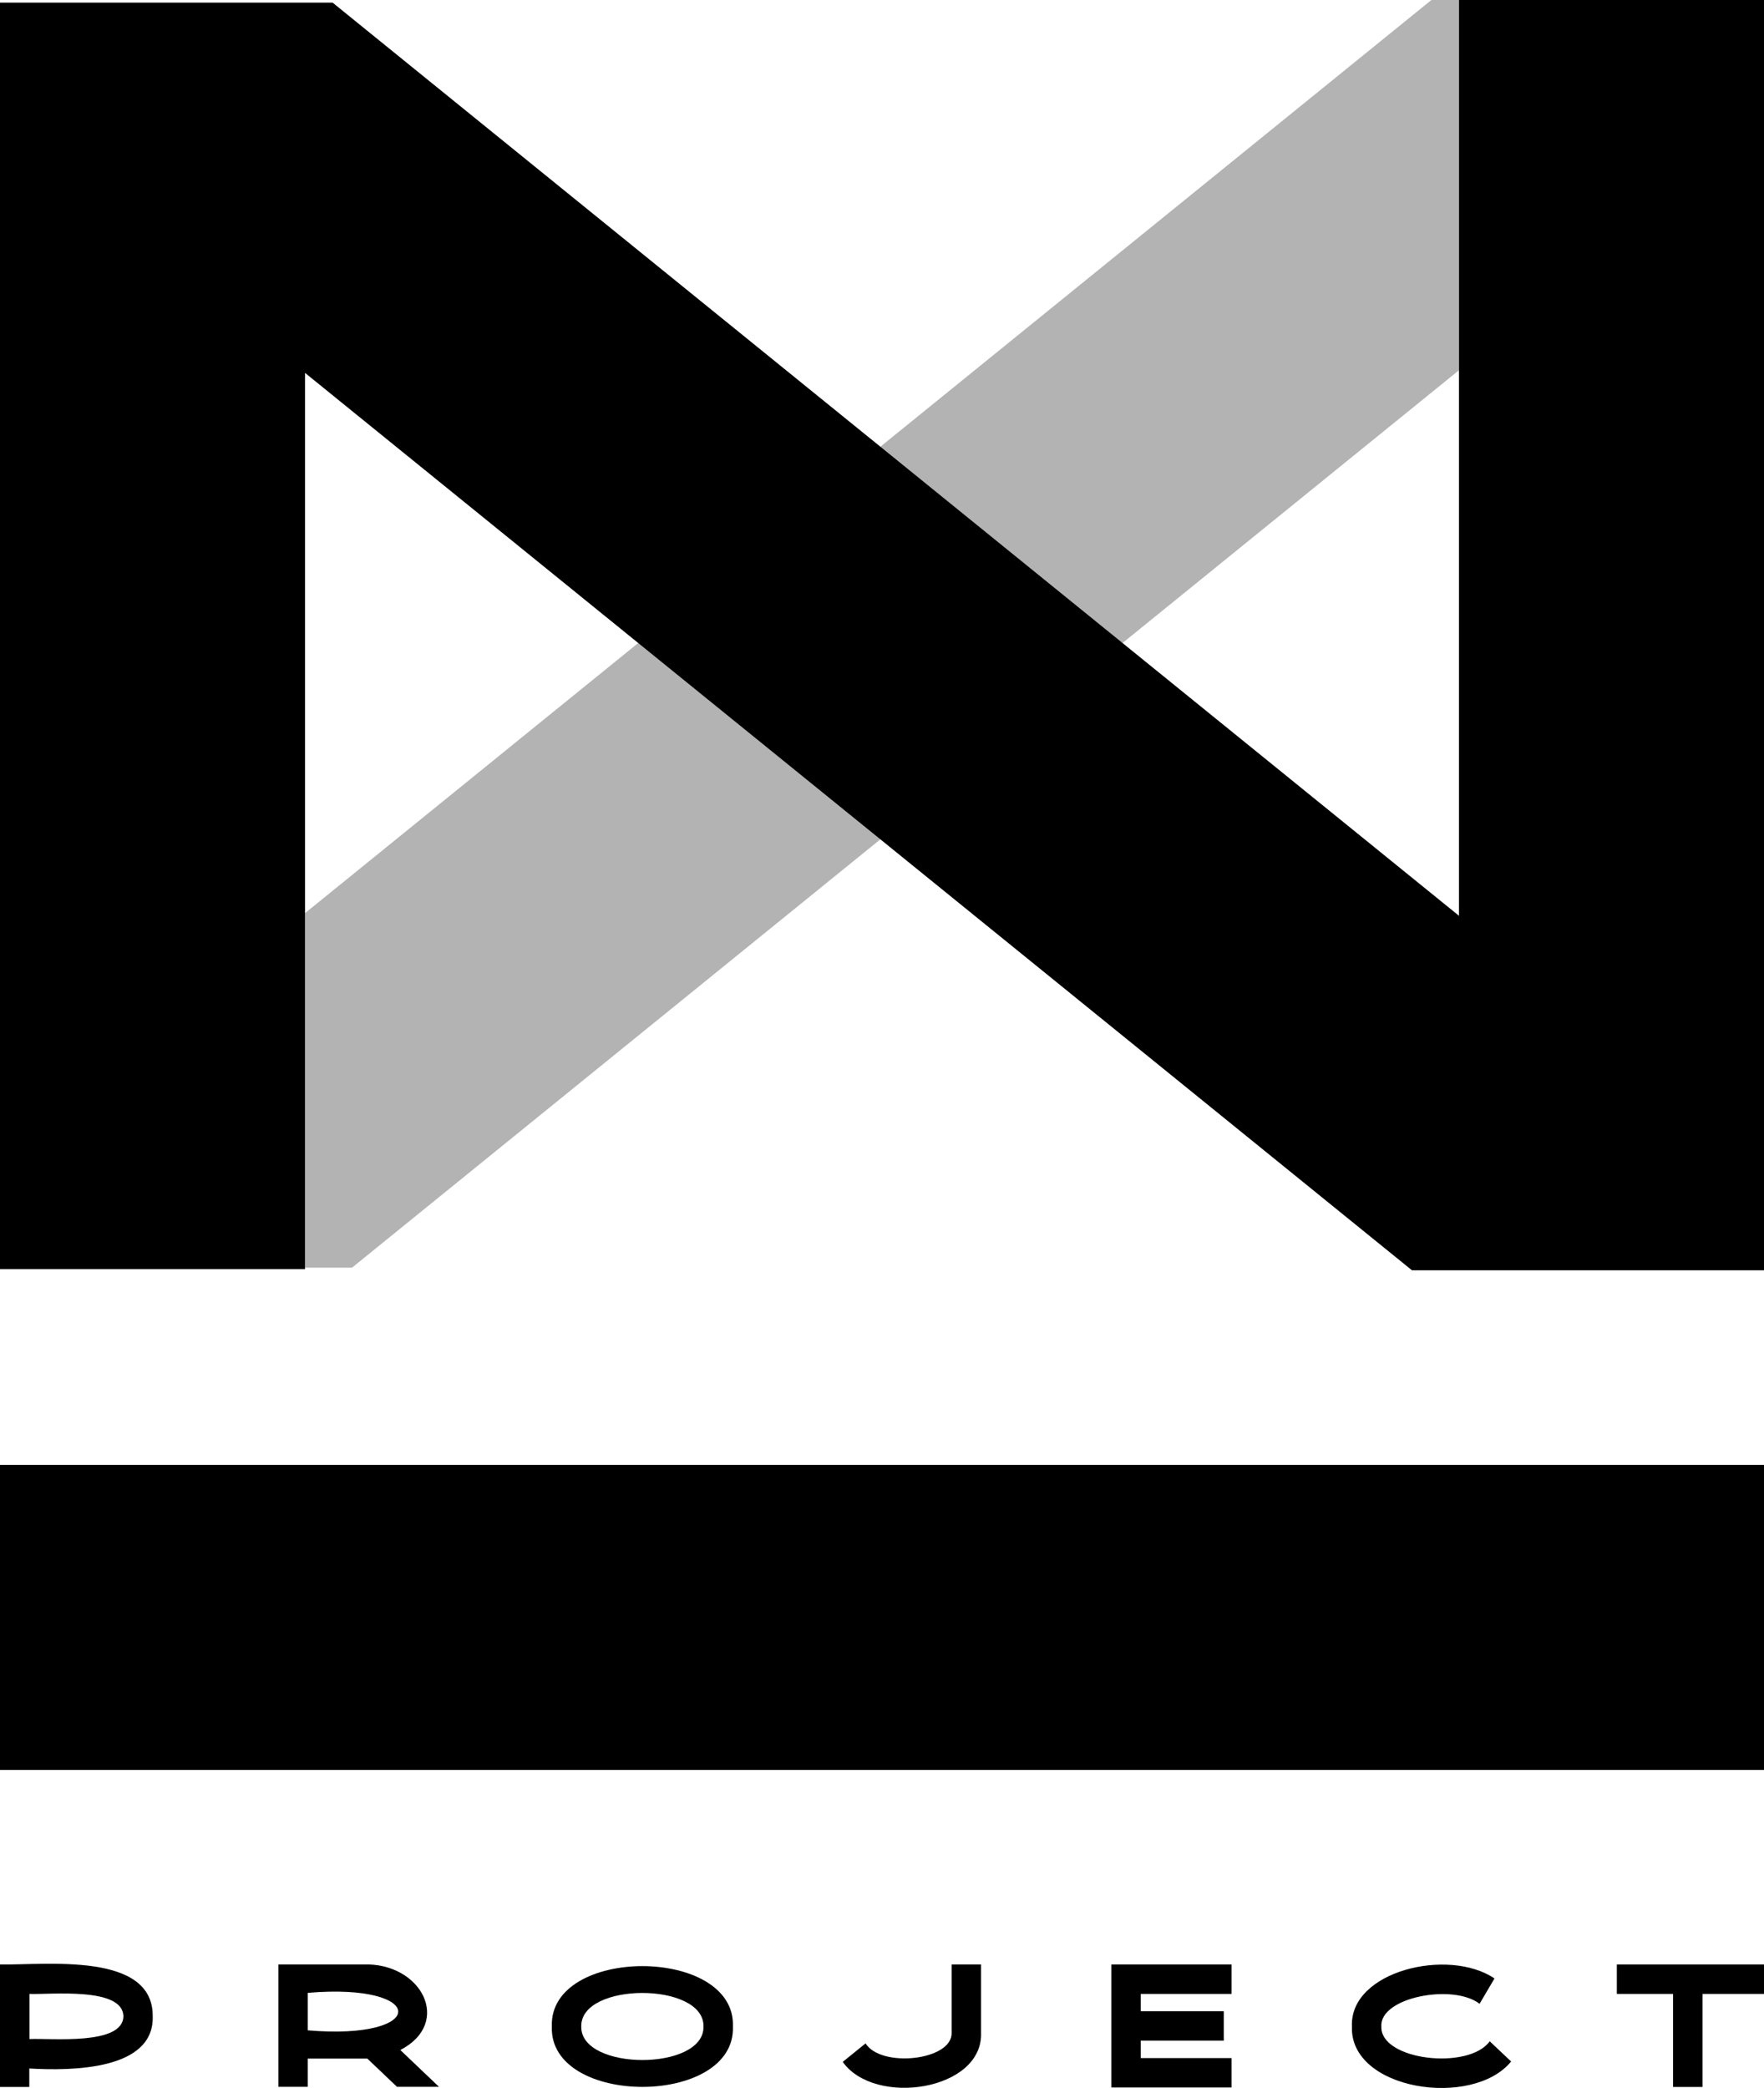 <svg viewBox="0 0 133.65 158.18" xmlns="http://www.w3.org/2000/svg" data-name="Capa 2" id="Capa_2">
  <defs>
    <style>
      .cls-1 {
        opacity: .3;
      }
    </style>
  </defs>
  <g data-name="Capa 1" id="Capa_1-2">
    <g>
      <path d="M133.65,134.09H0v-23.11h133.65v23.11Z"></path>
      <polygon points="110.54 0 108.45 0 23.11 69.18 23.11 96.04 26.67 96.04 110.54 28.05 110.54 0" class="cls-1"></polygon>
      <path d="M133.65,0v96.24h-26.67L23.11,28.25v67.9H0V.2h25.2l85.34,69.18V0h23.11Z"></path>
      <g>
        <path d="M11.57,152.76c.12,4.08-6.15,4.14-9.35,3.95v1.4H0v-9.28c3.4.06,11.62-.99,11.57,3.93ZM9.35,152.76c-.04-2.24-5.46-1.64-7.12-1.7v3.42c1.66-.08,7.07.5,7.12-1.72Z"></path>
        <path d="M30.09,158.11l-2.26-2.15s-4.39,0-4.51,0v2.14h-2.23v-9.27h6.4c4.44-.18,6.83,4.42,2.84,6.48l2.93,2.79h-3.16ZM23.32,153.82c9.15.78,9.12-3.62,0-2.84v2.84Z"></path>
        <path d="M55.53,153.53c.22,6.1-13.94,6.1-13.72,0-.22-6.1,13.94-6.1,13.72,0ZM53.3,153.53c.07-3.39-9.33-3.39-9.26,0-.07,3.38,9.33,3.39,9.26,0Z"></path>
        <path d="M74.33,148.83v5.17c.16,4.39-8.06,5.63-10.48,2.21l1.73-1.4c1.17,1.88,6.59,1.3,6.52-.81,0,0,0-5.17,0-5.17h2.23Z"></path>
        <path d="M86.43,151.05v1.32h6.29v2.23h-6.29v1.32h6.88v2.23h-9.11v-9.32h9.11v2.23h-6.88Z"></path>
        <path d="M114.49,156.18c-2.91,3.57-12.24,2.19-12.06-2.65-.19-4.21,7.32-6,10.8-3.64l-1.13,1.92c-2-1.55-7.59-.5-7.44,1.72-.1,2.57,6.62,3.33,8.21,1.12l1.62,1.53Z"></path>
        <path d="M133.65,151.06h-4.66v7.05h-2.23v-7.05h-4.26v-2.23h11.15v2.23Z"></path>
      </g>
    </g>
  </g>
</svg>